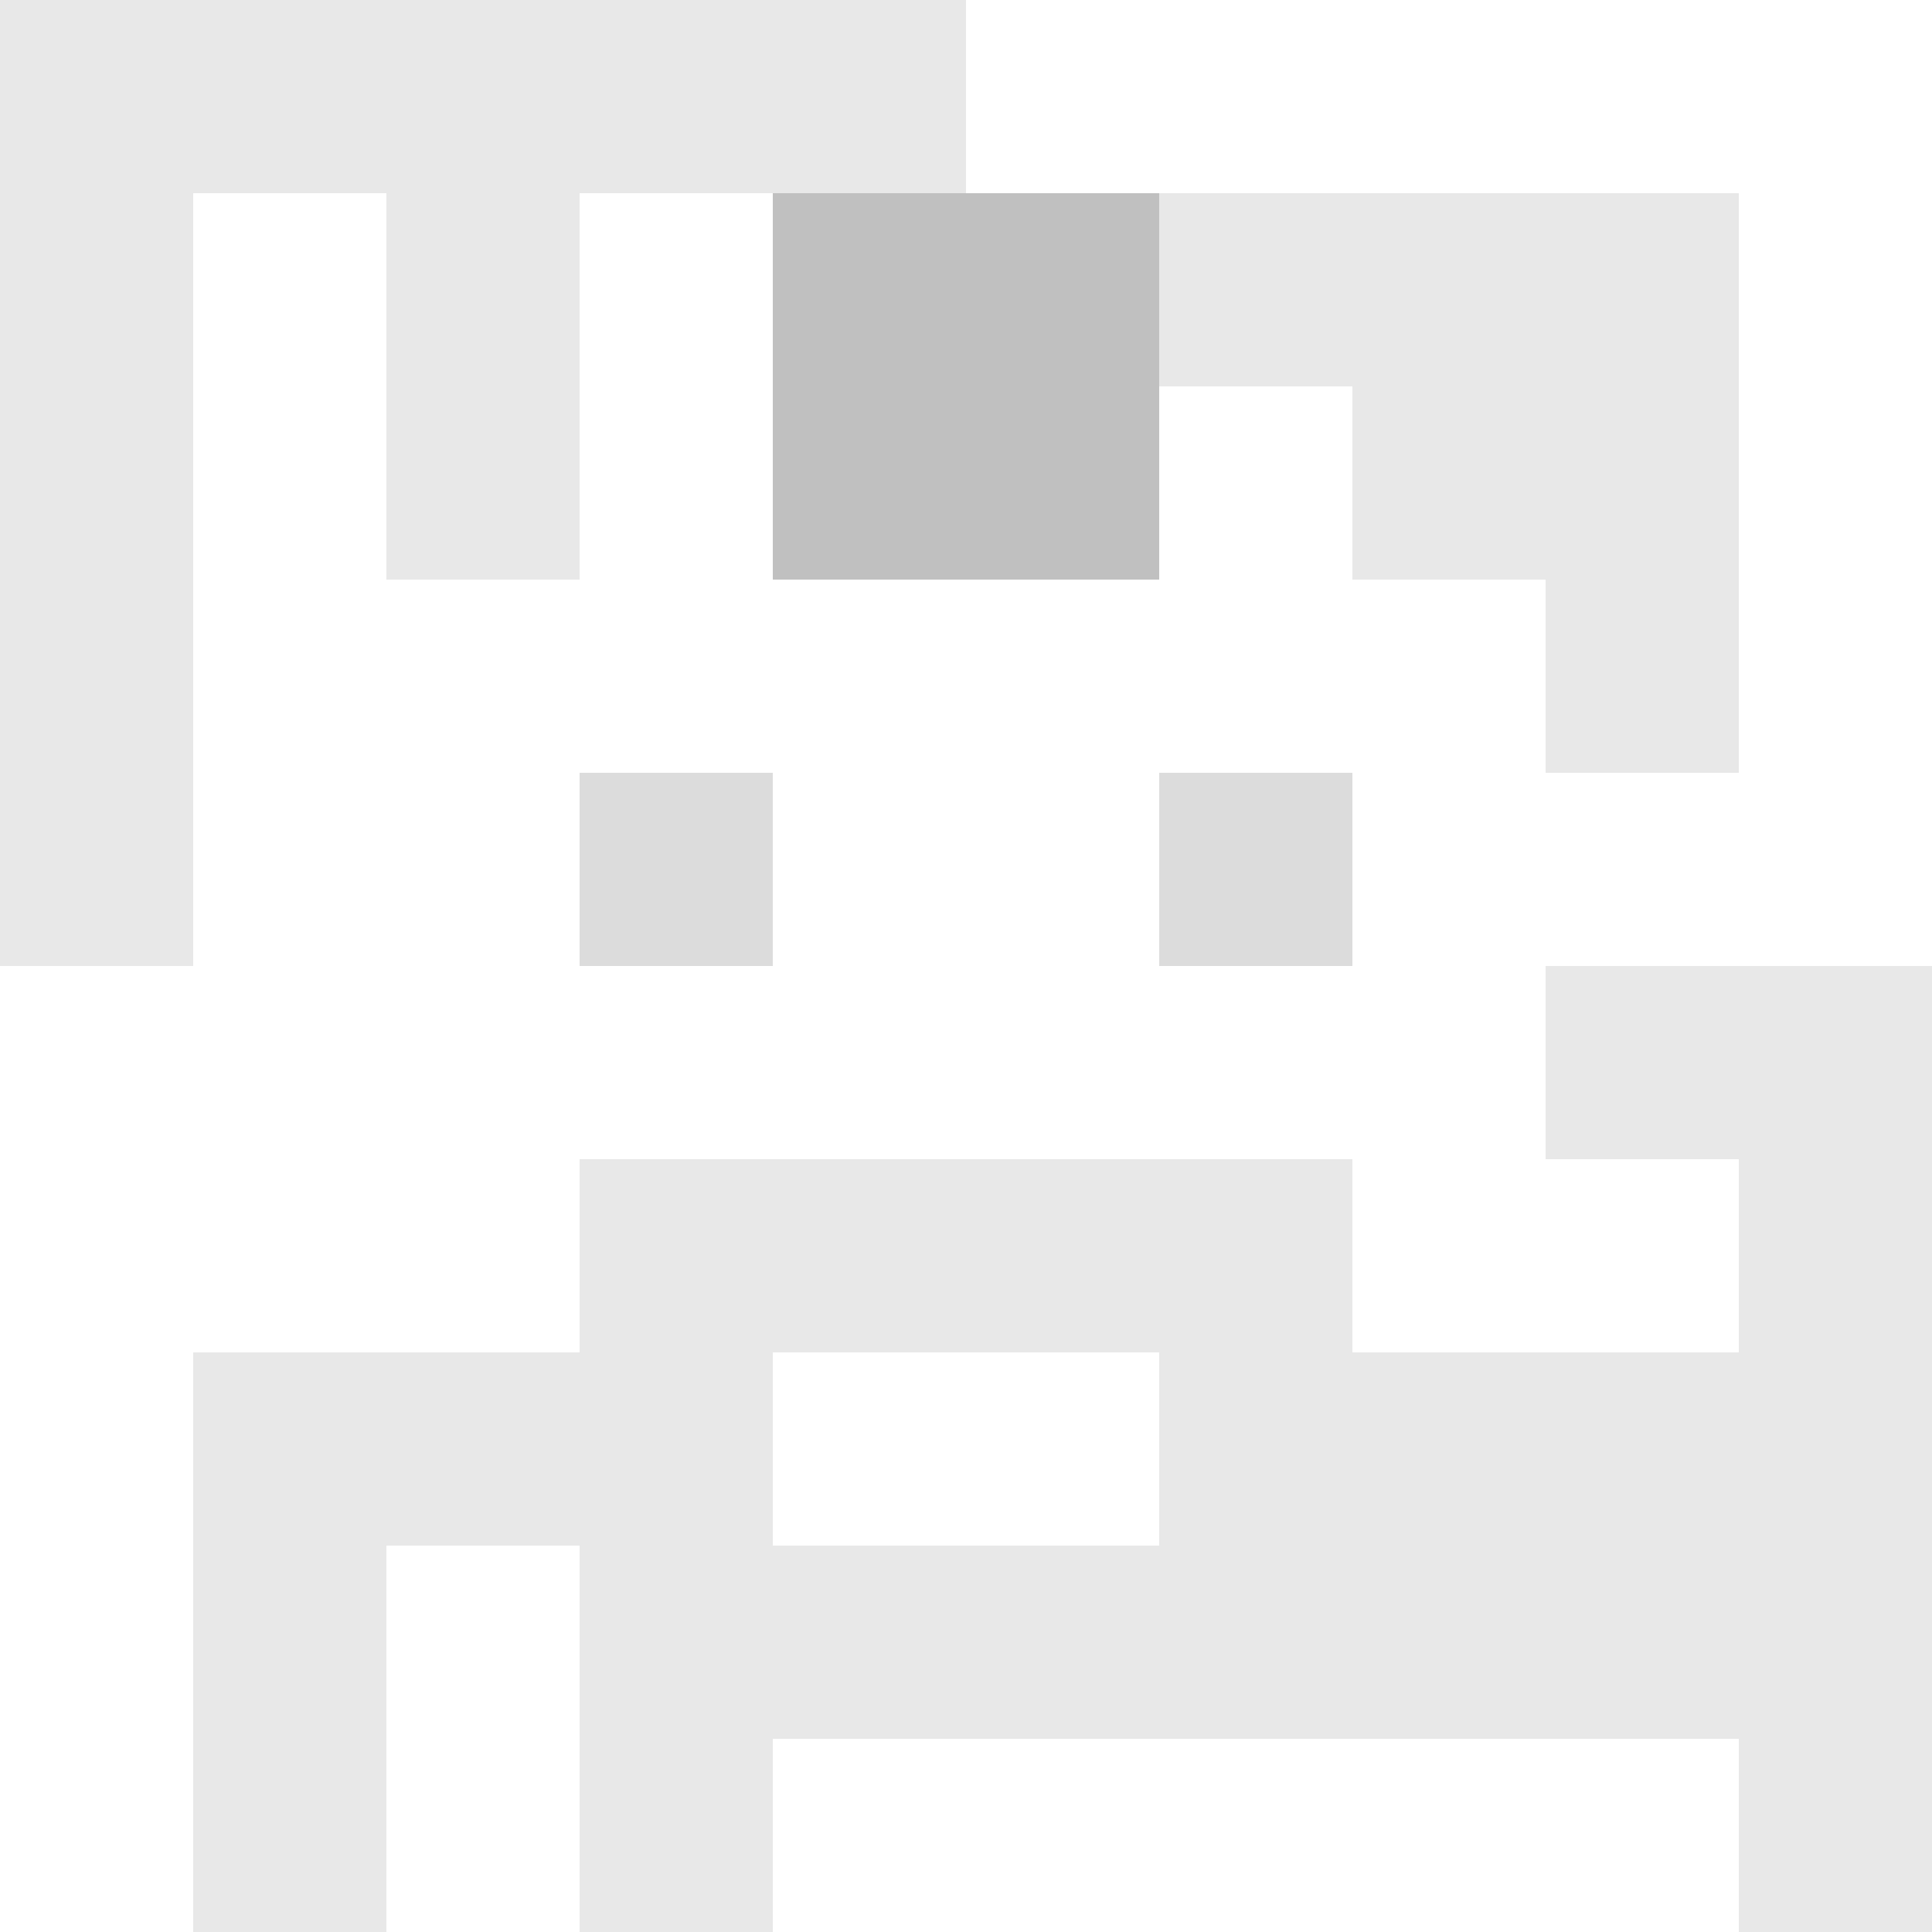 <svg xmlns="http://www.w3.org/2000/svg" version="1.1" width="600" height="600" viewBox="0 0 966 966">
<title>'goose-pfp-punk' by Dmitri Cherniak</title>
<desc>The Goose Is Loose</desc>
<rect width="100%" height="100%" fill="#7272cc"/>
<g>
  <g id="0-0">
    <rect x="0" y="0" height="966" width="966" fill="#FFFFFF"/>
    <g>
      <rect id="0-0-0-0-5-1" x="0" y="0" width="483" height="96.6" fill="#E8E8E8"/>
      <rect id="0-0-0-0-1-5" x="0" y="0" width="96.6" height="483" fill="#E8E8E8"/>
      <rect id="0-0-2-0-1-5" x="193.2" y="0" width="96.6" height="483" fill="#E8E8E8"/>
      <rect id="0-0-4-0-1-5" x="386.4" y="0" width="96.6" height="483" fill="#E8E8E8"/>
      <rect id="0-0-6-1-3-3" x="579.6" y="96.6" width="289.8" height="289.8" fill="#E8E8E8"/>
      <rect id="0-0-1-6-1-4" x="96.6" y="579.6" width="96.6" height="386.4" fill="#E8E8E8"/>
      <rect id="0-0-3-6-1-4" x="289.8" y="579.6" width="96.6" height="386.4" fill="#E8E8E8"/>
      <rect id="0-0-5-5-5-1" x="483" y="483" width="483" height="96.6" fill="#E8E8E8"/>
      <rect id="0-0-5-8-5-1" x="483" y="772.8" width="483" height="96.6" fill="#E8E8E8"/>
      <rect id="0-0-5-5-1-5" x="483" y="483" width="96.6" height="483" fill="#E8E8E8"/>
      <rect id="0-0-9-5-1-5" x="869.4" y="483" width="96.6" height="483" fill="#E8E8E8"/>
    </g>
    <g>
      <rect id="0-0-3-2-4-7" x="289.8" y="193.2" width="386.4" height="676.2" fill="#FFFFFF"/>
      <rect id="0-0-2-3-6-5" x="193.2" y="289.8" width="579.6" height="483" fill="#FFFFFF"/>
      <rect id="0-0-4-8-2-2" x="386.4" y="772.8" width="193.2" height="193.2" fill="#FFFFFF"/>
      <rect id="0-0-1-6-8-1" x="96.6" y="579.6" width="772.8" height="96.6" fill="#FFFFFF"/>
      <rect id="0-0-1-7-8-1" x="96.6" y="676.2" width="772.8" height="96.6" fill="#E8E8E8"/>
      <rect id="0-0-3-6-4-3" x="289.8" y="579.6" width="386.4" height="289.8" fill="#E8E8E8"/>
      <rect id="0-0-4-7-2-1" x="386.4" y="676.2" width="193.2" height="96.6" fill="#FFFFFF"/>
      <rect id="0-0-3-4-1-1" x="289.8" y="386.4" width="96.6" height="96.6" fill="#DCDCDC"/>
      <rect id="0-0-6-4-1-1" x="579.6" y="386.4" width="96.6" height="96.6" fill="#DCDCDC"/>
      <rect id="0-0-3-5-1-1" x="289.8" y="483" width="96.6" height="96.6" fill="#FFFFFF"/>
      <rect id="0-0-6-5-1-1" x="579.6" y="483" width="96.6" height="96.6" fill="#FFFFFF"/>
      <rect id="0-0-4-1-2-2" x="386.4" y="96.6" width="193.2" height="193.2" fill="#C0C0C0"/>
    </g>
  </g>
</g>
</svg>